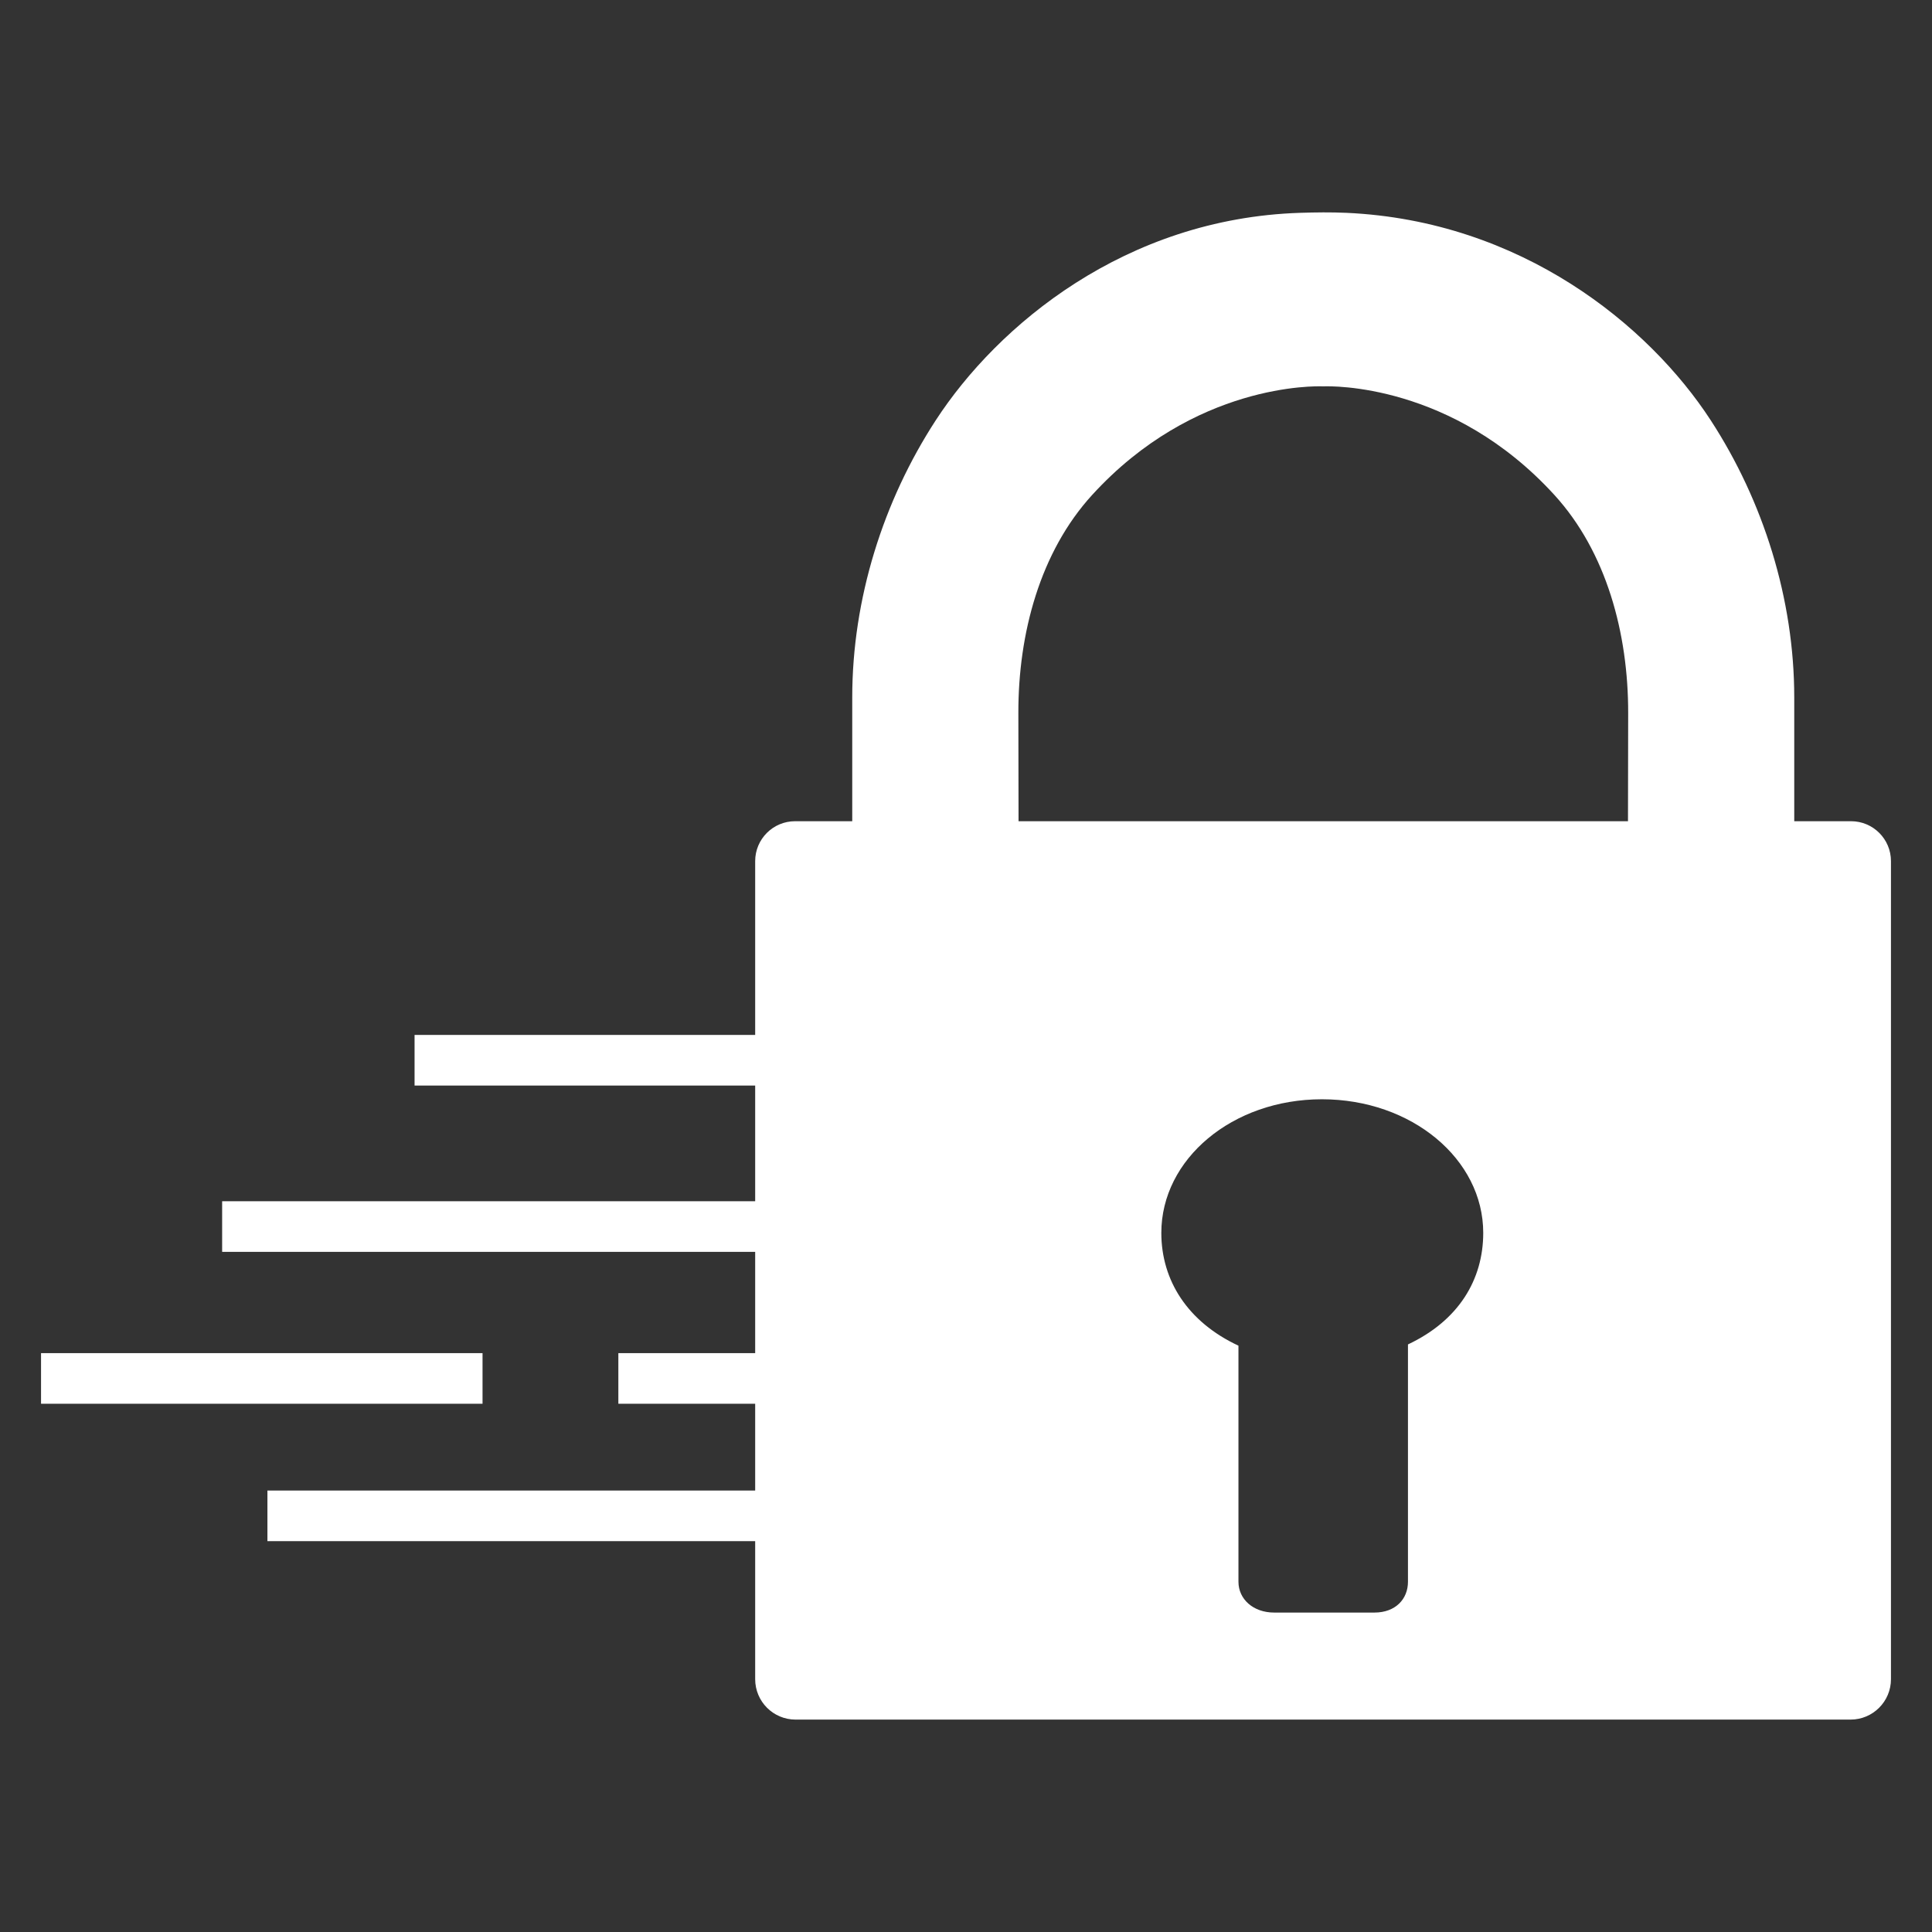 <?xml version="1.0" encoding="UTF-8"?>
<svg xmlns="http://www.w3.org/2000/svg" id="a" width="500" height="500" viewBox="0 0 500 500">
  <rect x="0" y="0" width="500" height="500" fill="#333333" stroke="none"/>
  <defs>
    <style>.b{fill:#fff;stroke-width:0px;}</style>
  </defs>
  <path class="b" d="m479.05,212.53h-14.7v-32.03c0-25.5-8.01-50.83-21.62-71.74-16.03-24.63-49.09-51.63-94.27-53.68-4-.18-8.01-.13-12.01,0-45.18,1.45-78.24,29.05-94.27,53.68-13.61,20.91-21.62,46.24-21.62,71.74v32.03h-14.79c-5.71,0-10.33,4.63-10.33,10.33v211.71c0,5.78,4.68,10.46,10.46,10.46h273.02c5.78,0,10.46-4.68,10.46-10.46v-211.71c0-5.71-4.63-10.33-10.33-10.33Zm-215.5-27.96c-.04-20.65,5.63-41.73,19.1-56.48,26.45-28.97,57.86-28.18,59.76-28.1h0s.03,0,.05,0c.01,0,.05,0,.05,0h0c1.9-.08,33.31-.87,59.76,28.1,13.47,14.75,19.14,35.83,19.1,56.48l-.05,27.96h-157.72l-.05-27.96Zm100.83,163.37v61.42c0,4.48-3.23,7.97-8.68,7.97h-25.95c-5.44,0-9.24-3.49-9.24-7.97v-61.1c-13.16-6.14-19.96-16.91-19.96-29.19,0-19.1,18.36-34.58,41.57-34.58s41.74,15.48,41.74,34.58c0,12.07-6.33,22.68-19.49,28.87Z"></path>
  <rect class="b" x="69.21" y="385.75" width="166.99" height="13.1"></rect>
  <rect class="b" x="160.03" y="350.19" width="73.24" height="13.1"></rect>
  <rect class="b" x="10.62" y="350.19" width="114.26" height="13.1"></rect>
  <rect class="b" x="57.49" y="310.88" width="178.71" height="13.1"></rect>
  <rect class="b" x="107.29" y="267.84" width="134.76" height="13.1"></rect>
</svg>
